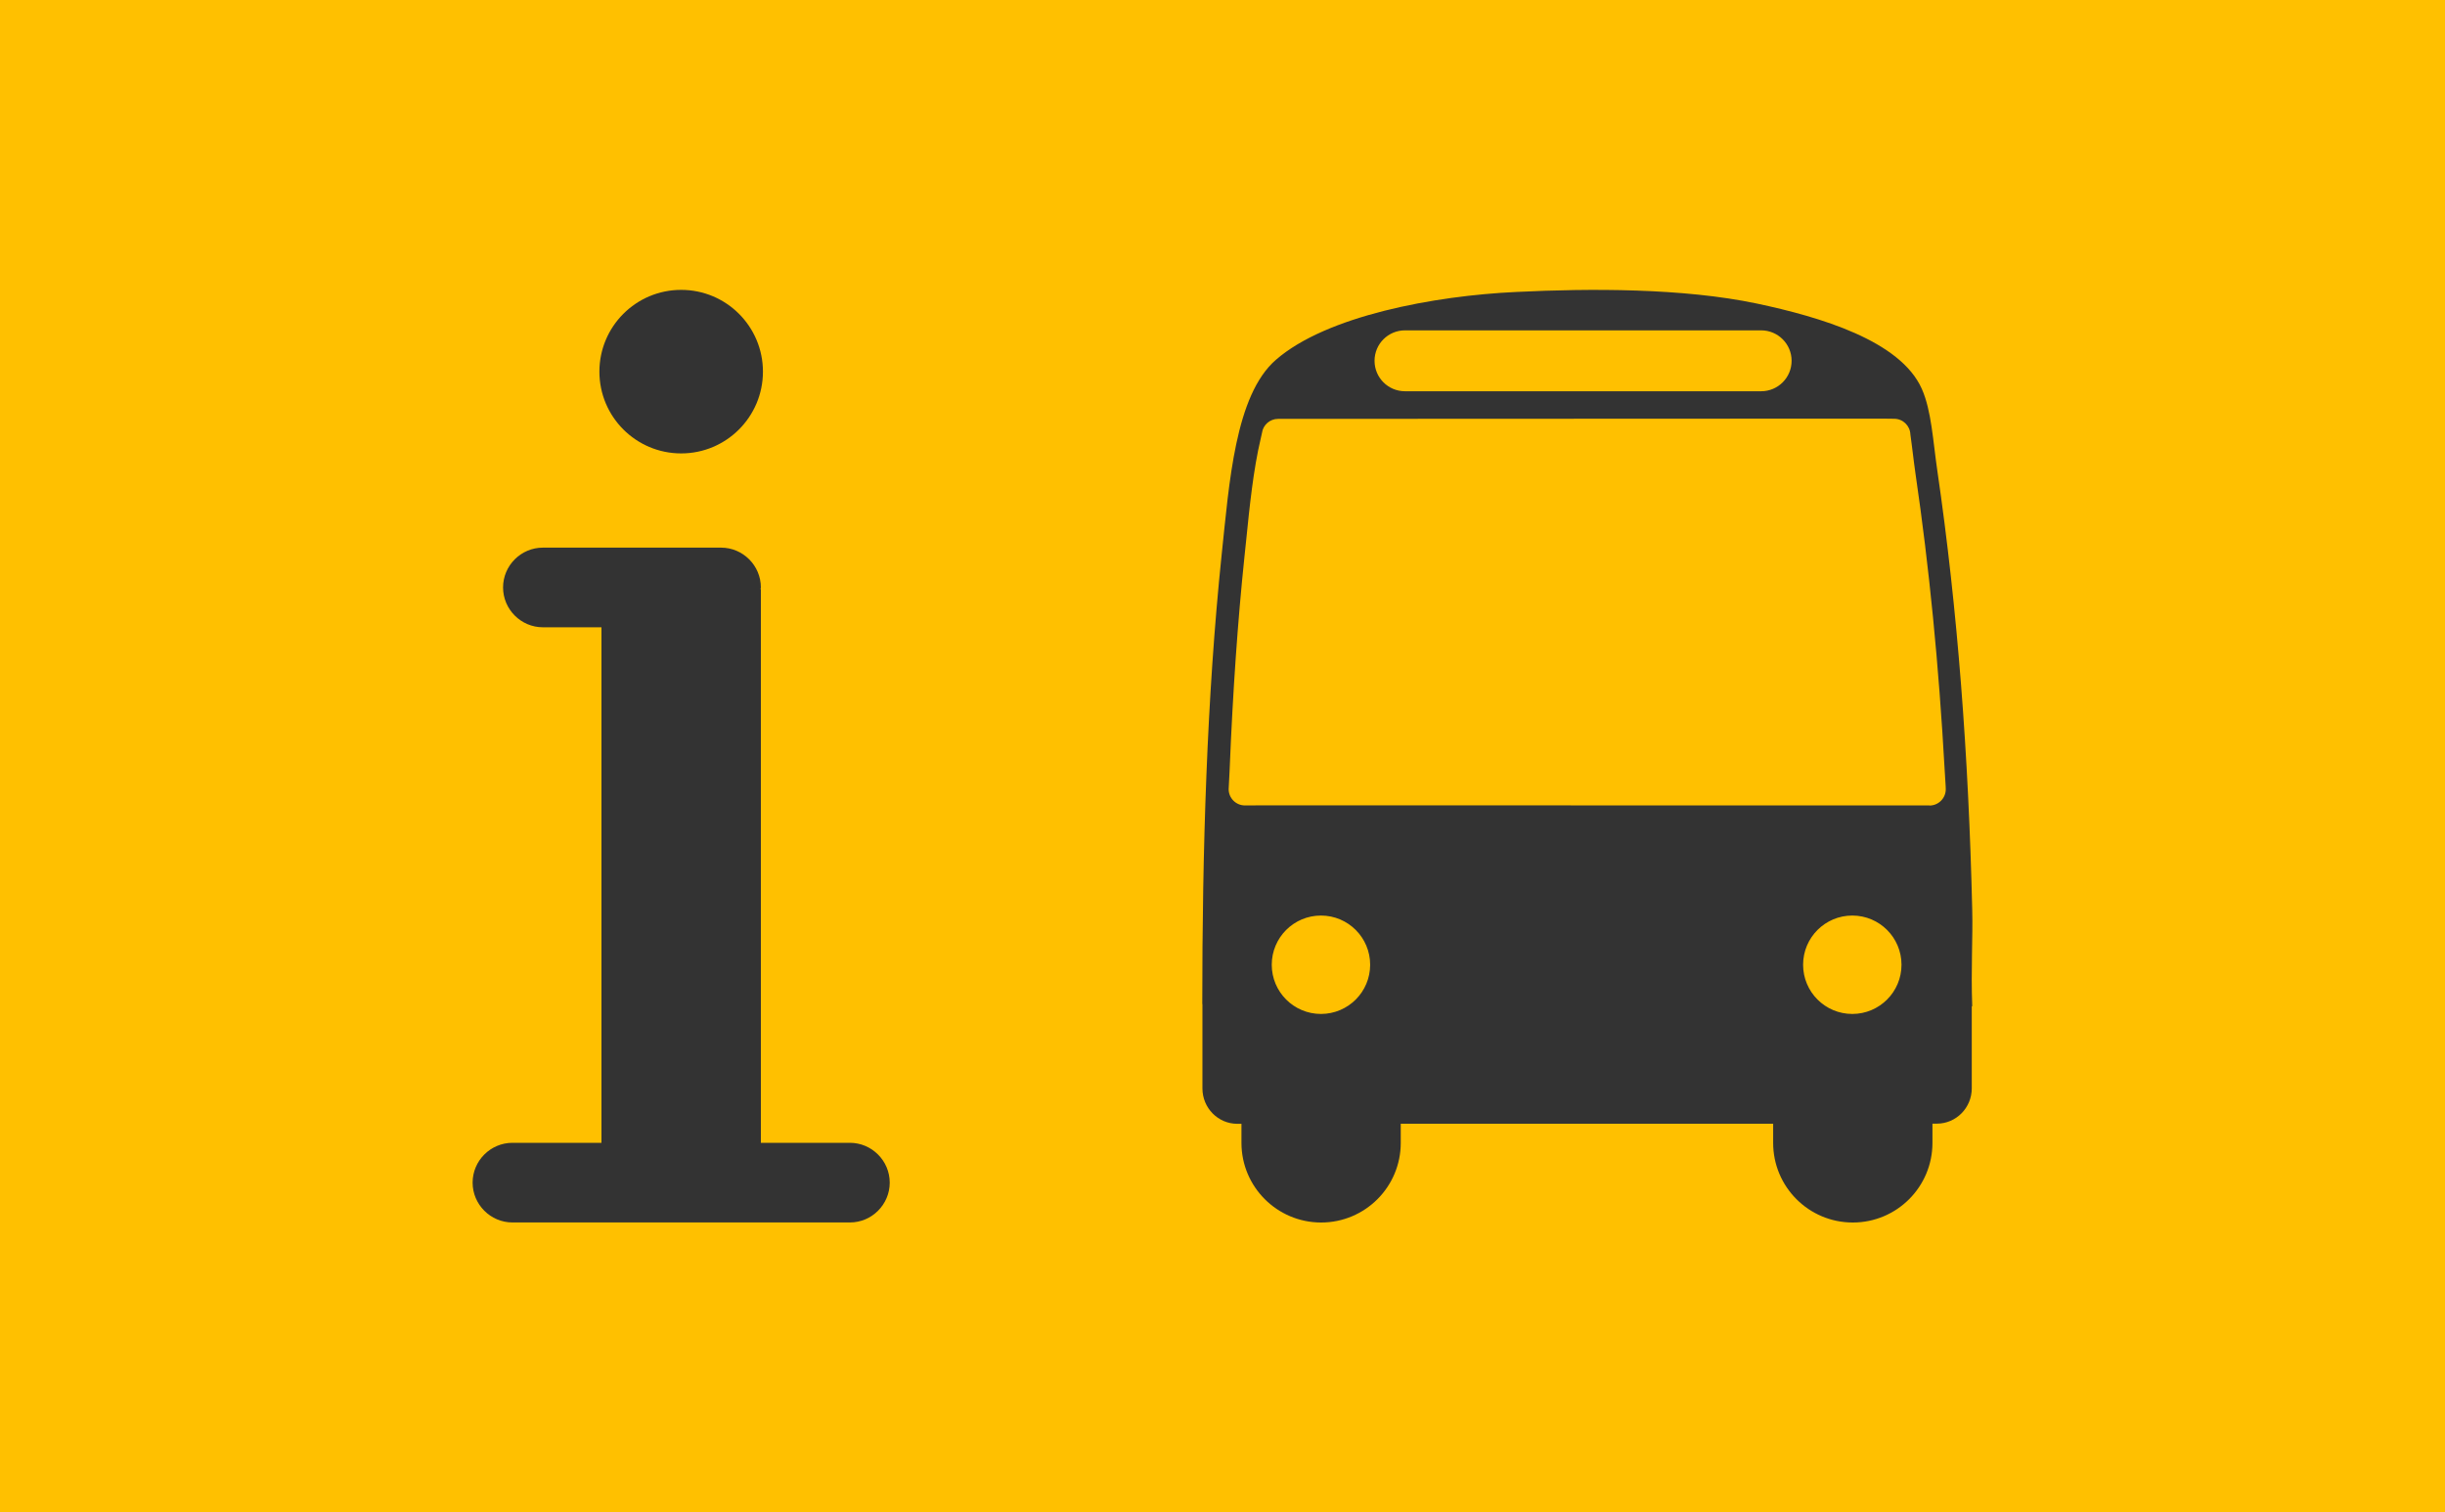 <?xml version="1.0" encoding="UTF-8"?><svg xmlns="http://www.w3.org/2000/svg" xmlns:xlink="http://www.w3.org/1999/xlink" viewBox="0 0 485 300"><defs><style>.cls-1{fill:#333;}.cls-2{fill:#ffc000;}</style><symbol id="Orientation" viewBox="0 0 82.74 185"><g><path class="cls-1" d="M74.84,169.2h-17.66V59.51c0-.08-.05-.16-.05-.24,0-.08,.05-.16,.05-.24,0-4.35-3.56-7.9-7.9-7.9H13.94c-4.35,0-7.9,3.56-7.9,7.9s3.56,7.9,7.9,7.9h11.62v102.26H7.9c-4.35,0-7.9,3.56-7.9,7.9s3.56,7.9,7.9,7.9H74.84c4.35,0,7.9-3.56,7.9-7.9s-3.56-7.9-7.9-7.9Z"/><circle class="cls-1" cx="41.37" cy="16.22" r="16.22"/></g></symbol></defs><g id="Fond"><g id="__Info"><rect class="cls-2" x="0" y="0" width="485" height="300"/></g></g><g id="Contenus_modes"><g id="Transport-en-commun"><g><use width="82.74" height="185" transform="translate(93.75 57.5)" xlink:href="#Orientation"/><path class="cls-1" d="M391.22,180.54c-.72-30.72-2.91-59.72-6.92-87.15-.86-5.83-1.15-11.91-3.08-16.25-4.24-9.57-20.15-14.26-32.69-16.92-14.72-3.1-33.2-3.02-47.71-2.31-16.33,.75-37.7,4.74-47.71,13.45-8.12,7.02-9.27,24.48-10.78,38.7-2.94,28.23-3.84,58.66-3.84,89.07,0,0,.03,.05,.03,.08v16.69c0,3.88,3.1,7.02,6.92,7.02h.82v3.78c0,8.71,7.05,15.77,15.76,15.8,0,0,.01,0,.02,0h.02c8.73,0,15.8-7.07,15.8-15.8v-3.79h73.87v3.79c0,8.73,7.07,15.8,15.8,15.8s15.8-7.07,15.8-15.8v-3.81h.87c3.83,0,6.93-3.14,6.93-7.02v-16.22c.06-.06,.09-.09,.09-.09-.27-7.15,.14-13.8,0-19.01Zm-112.52-115.01h70.65c3.33,0,6.04,2.7,6.04,6.04s-2.7,6.04-6.04,6.04h-70.65c-3.34,0-6.04-2.7-6.04-6.04s2.7-6.04,6.04-6.04Zm-16.67,135.6c-5.39,0-9.76-4.37-9.76-9.76s4.37-9.76,9.76-9.76,9.76,4.37,9.76,9.76-4.37,9.76-9.76,9.76Zm105.4,0c-5.39,0-9.76-4.37-9.76-9.76s4.37-9.76,9.76-9.76,9.76,4.37,9.76,9.76-4.37,9.76-9.76,9.76Zm15.31-41.36h-.27c-16.13,0-105.47-.02-131.64-.02l-3.88,.02c-1.78,0-3.23-1.45-3.23-3.23l.18-3.51,.03-.7c.63-15.31,1.59-29.1,2.92-41.85l.36-3.45c.65-6.4,1.4-13.86,2.87-20.03l.25-1.12c.21-1.58,1.56-2.79,3.2-2.79l119.78-.05,2.42,.03c1.74,0,3.15,1.37,3.22,3.09l.26,1.96c.06,.5,.12,1,.19,1.51,.18,1.46,.36,2.92,.57,4.37,2.71,18.5,4.62,37.88,5.78,58.7,0,0,.11,1.67,.2,3.27l.02,.59c0,1.78-1.45,3.23-3.23,3.23Z"/></g></g></g></svg>